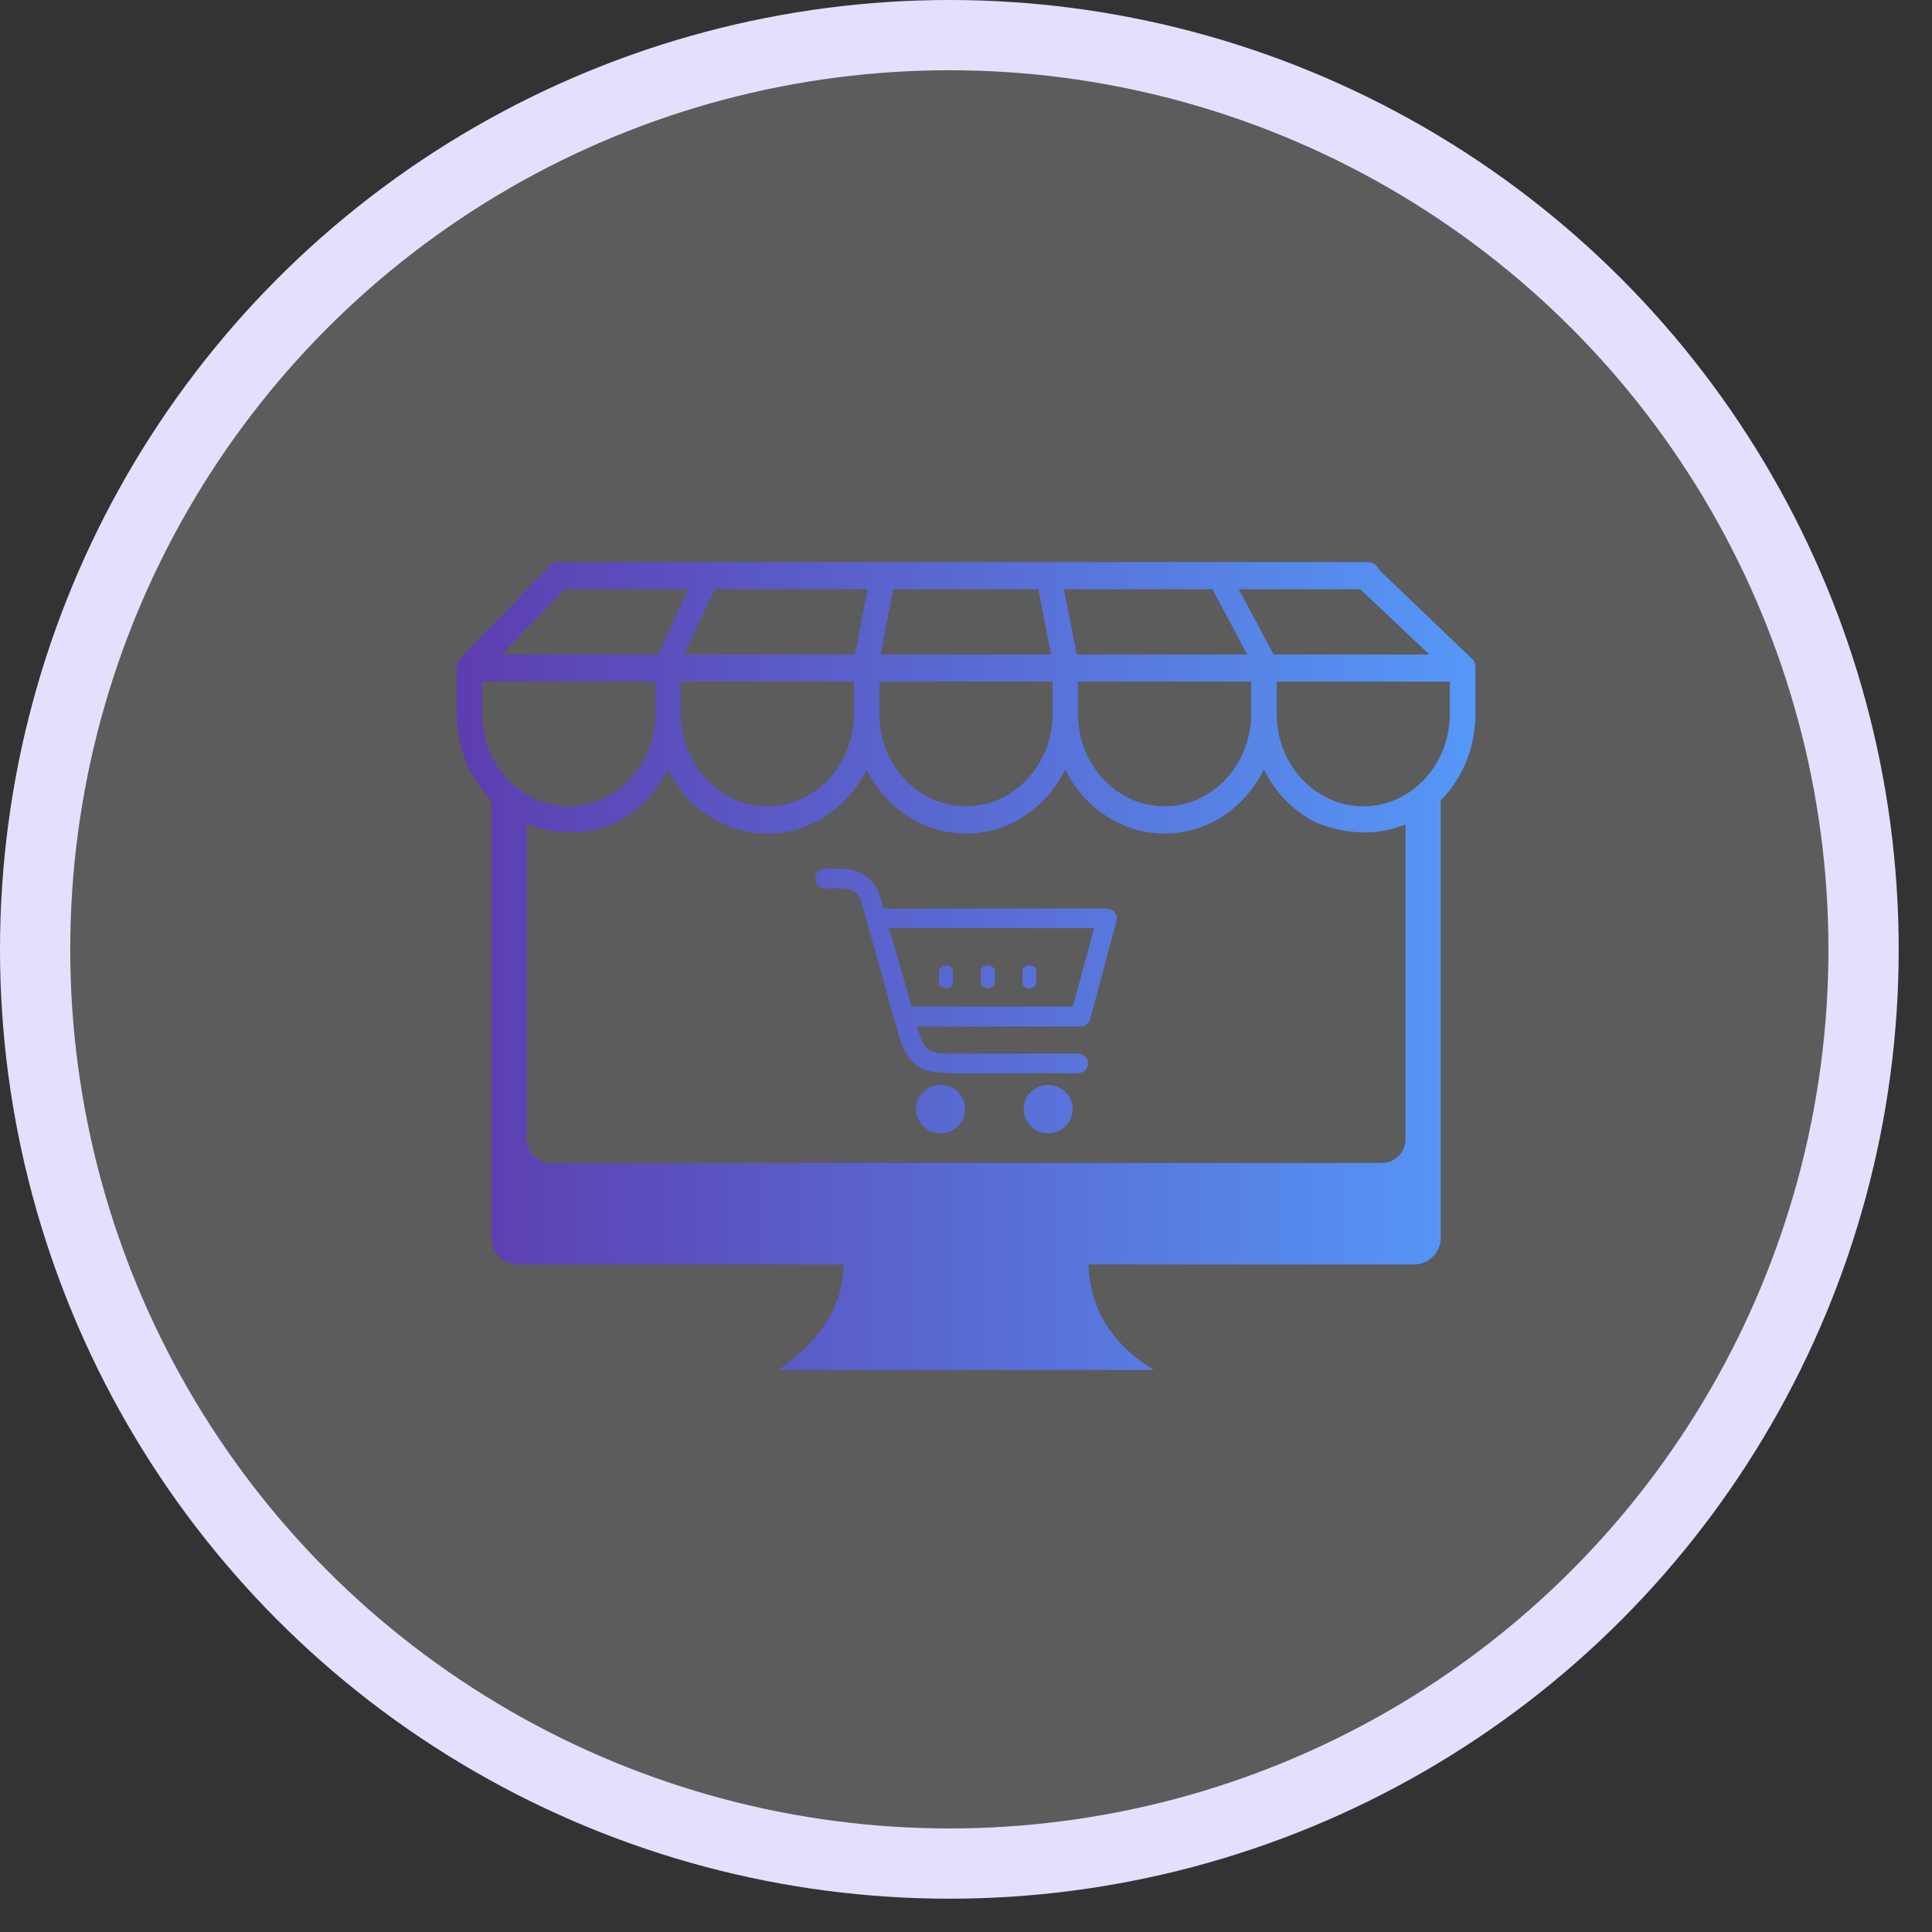 <svg xmlns="http://www.w3.org/2000/svg" width="55" height="55" viewBox="0 0 55 55" fill="none"><rect x="0" y="0" width="55" height="55" fill="#333333" stroke="none"/><circle cx="27.026" cy="27.026" r="26.026" fill="white" fill-opacity="0.2" stroke="#E2E0FD" stroke-width="2"></circle><g clip-path="url(#clip0_2084_1693)"><path fill-rule="evenodd" clip-rule="evenodd" d="M40.008 23.471C39.654 23.612 39.298 23.684 38.944 23.696C38.45 23.712 37.955 23.61 37.459 23.413C37.122 23.243 36.813 23.012 36.553 22.736C36.324 22.492 36.131 22.213 35.98 21.906C35.828 22.213 35.635 22.492 35.406 22.736C34.828 23.352 34.03 23.731 33.152 23.731C32.277 23.731 31.477 23.347 30.898 22.736C30.669 22.492 30.476 22.213 30.325 21.906C30.174 22.213 29.978 22.492 29.752 22.736C29.173 23.352 28.376 23.731 27.498 23.731C26.62 23.731 25.822 23.347 25.244 22.736C25.015 22.492 24.821 22.213 24.67 21.906C24.519 22.213 24.323 22.492 24.097 22.736C23.519 23.352 22.721 23.731 21.843 23.731C20.965 23.731 20.167 23.347 19.589 22.736C19.36 22.492 19.167 22.213 19.016 21.906C18.867 22.213 18.671 22.492 18.442 22.736C18.062 23.14 17.588 23.445 17.055 23.605C16.396 23.747 15.811 23.715 15.289 23.557C15.19 23.526 15.093 23.491 14.999 23.454V32.438C14.999 32.806 15.306 33.108 15.679 33.108H39.333C39.706 33.108 40.013 32.806 40.013 32.438V23.471H40.008ZM13.989 22.789C13.972 22.773 13.954 22.754 13.937 22.736C13.356 22.12 13 21.271 13 20.336V19.018V18.999C13 18.934 13.014 18.867 13.045 18.809L15.553 16.198C15.62 16.072 15.745 16 15.872 16H38.93C39.076 16 39.199 16.088 39.258 16.219L41.948 18.797C41.981 18.853 41.998 18.916 42 18.979C42.002 18.99 42.002 19.004 42.002 19.018V20.336C42.002 21.269 41.644 22.12 41.065 22.733C41.049 22.752 41.03 22.768 41.014 22.787V35.24C41.014 35.657 40.669 35.998 40.244 35.998H30.988C31.028 37.151 31.533 38.186 32.848 39.002H22.157C23.219 38.244 23.991 37.333 24.017 35.998H14.758C14.336 35.998 13.989 35.659 13.989 35.24V22.789ZM23.49 25.294C23.337 25.294 23.207 25.166 23.207 25.008C23.207 24.856 23.337 24.729 23.49 24.729H23.882C23.889 24.729 23.903 24.729 23.91 24.729C24.172 24.735 24.406 24.787 24.602 24.907C24.819 25.045 24.98 25.252 25.067 25.558C25.067 25.566 25.067 25.573 25.074 25.579L25.147 25.865H31.441H31.51C31.67 25.865 31.793 25.993 31.793 26.145C31.793 26.172 31.786 26.203 31.779 26.23L31.038 29.007C31.009 29.135 30.891 29.221 30.762 29.221H26.108C26.209 29.593 26.311 29.793 26.45 29.888C26.617 29.995 26.908 30.002 27.396 29.995H27.403H30.691C30.851 29.995 30.974 30.123 30.974 30.274C30.974 30.432 30.844 30.553 30.691 30.553H27.403C26.799 30.56 26.428 30.546 26.131 30.353C25.827 30.153 25.666 29.809 25.506 29.186L24.531 25.719C24.531 25.712 24.531 25.712 24.524 25.705C24.482 25.547 24.408 25.44 24.307 25.382C24.205 25.317 24.066 25.289 23.908 25.289C23.901 25.289 23.894 25.289 23.887 25.289L23.49 25.294ZM29.105 27.642C29.105 27.553 29.195 27.481 29.303 27.481C29.412 27.481 29.501 27.553 29.501 27.642V27.977C29.501 28.065 29.412 28.137 29.303 28.137C29.195 28.137 29.105 28.065 29.105 27.977V27.642ZM27.92 27.642C27.92 27.553 28.01 27.481 28.118 27.481C28.227 27.481 28.317 27.553 28.317 27.642V27.977C28.317 28.065 28.227 28.137 28.118 28.137C28.01 28.137 27.92 28.065 27.92 27.977V27.642ZM26.735 27.642C26.735 27.553 26.825 27.481 26.934 27.481C27.042 27.481 27.132 27.553 27.132 27.642V27.977C27.132 28.065 27.042 28.137 26.934 28.137C26.825 28.137 26.735 28.065 26.735 27.977V27.642ZM25.308 26.424L25.954 28.656H30.542L31.146 26.424C29.202 26.424 27.255 26.424 25.308 26.424ZM29.839 30.885C30.224 30.885 30.537 31.192 30.537 31.574C30.537 31.955 30.226 32.262 29.839 32.262C29.454 32.262 29.14 31.955 29.14 31.574C29.14 31.192 29.454 30.885 29.839 30.885ZM26.778 30.885C27.163 30.885 27.476 31.192 27.476 31.574C27.476 31.955 27.165 32.262 26.778 32.262C26.391 32.262 26.079 31.955 26.079 31.574C26.079 31.192 26.391 30.885 26.778 30.885ZM14.284 18.632H18.73L19.603 16.774H16.082L14.284 18.632ZM30.29 16.774L30.653 18.632H35.508L34.514 16.774H30.29ZM29.924 18.632L29.56 16.774H25.425L25.069 18.632H29.924ZM24.342 18.632L24.699 16.774H20.349L19.474 18.632H24.342ZM35.264 16.774L36.258 18.632H40.69L38.722 16.774H35.264ZM36.345 19.404V20.334C36.345 21.055 36.621 21.71 37.07 22.185C37.516 22.659 38.132 22.954 38.809 22.954C39.487 22.954 40.102 22.661 40.549 22.185C40.995 21.71 41.273 21.055 41.273 20.334V19.404H36.345ZM30.688 19.404V20.334C30.688 21.055 30.965 21.71 31.413 22.185C31.859 22.659 32.475 22.954 33.152 22.954C33.83 22.954 34.446 22.661 34.892 22.185C35.338 21.71 35.616 21.055 35.616 20.334V19.404H30.688ZM25.036 19.404V20.334C25.036 21.055 25.312 21.71 25.761 22.185C26.207 22.659 26.823 22.954 27.5 22.954C28.177 22.954 28.793 22.661 29.239 22.185C29.685 21.71 29.964 21.055 29.964 20.334V19.404H25.036ZM19.381 19.404V20.334C19.381 21.055 19.658 21.71 20.106 22.185C20.552 22.659 21.168 22.954 21.845 22.954C22.523 22.954 23.139 22.661 23.585 22.185C24.031 21.71 24.309 21.055 24.309 20.334V19.404H19.381ZM18.655 19.404H13.727V20.334C13.727 21.055 14.003 21.71 14.451 22.185C14.898 22.659 15.513 22.954 16.191 22.954C16.868 22.954 17.484 22.661 17.93 22.185C18.376 21.71 18.655 21.055 18.655 20.334V19.404Z" fill="url(#paint0_linear_2084_1693)"></path></g><defs><linearGradient id="paint0_linear_2084_1693" x1="13" y1="27.501" x2="42.002" y2="27.501" gradientUnits="userSpaceOnUse"><stop stop-color="#5D3DAF"></stop><stop offset="1" stop-color="#5598F7"></stop></linearGradient><clipPath id="clip0_2084_1693"><rect width="29" height="23" fill="white" transform="translate(13 16)"></rect></clipPath></defs></svg>